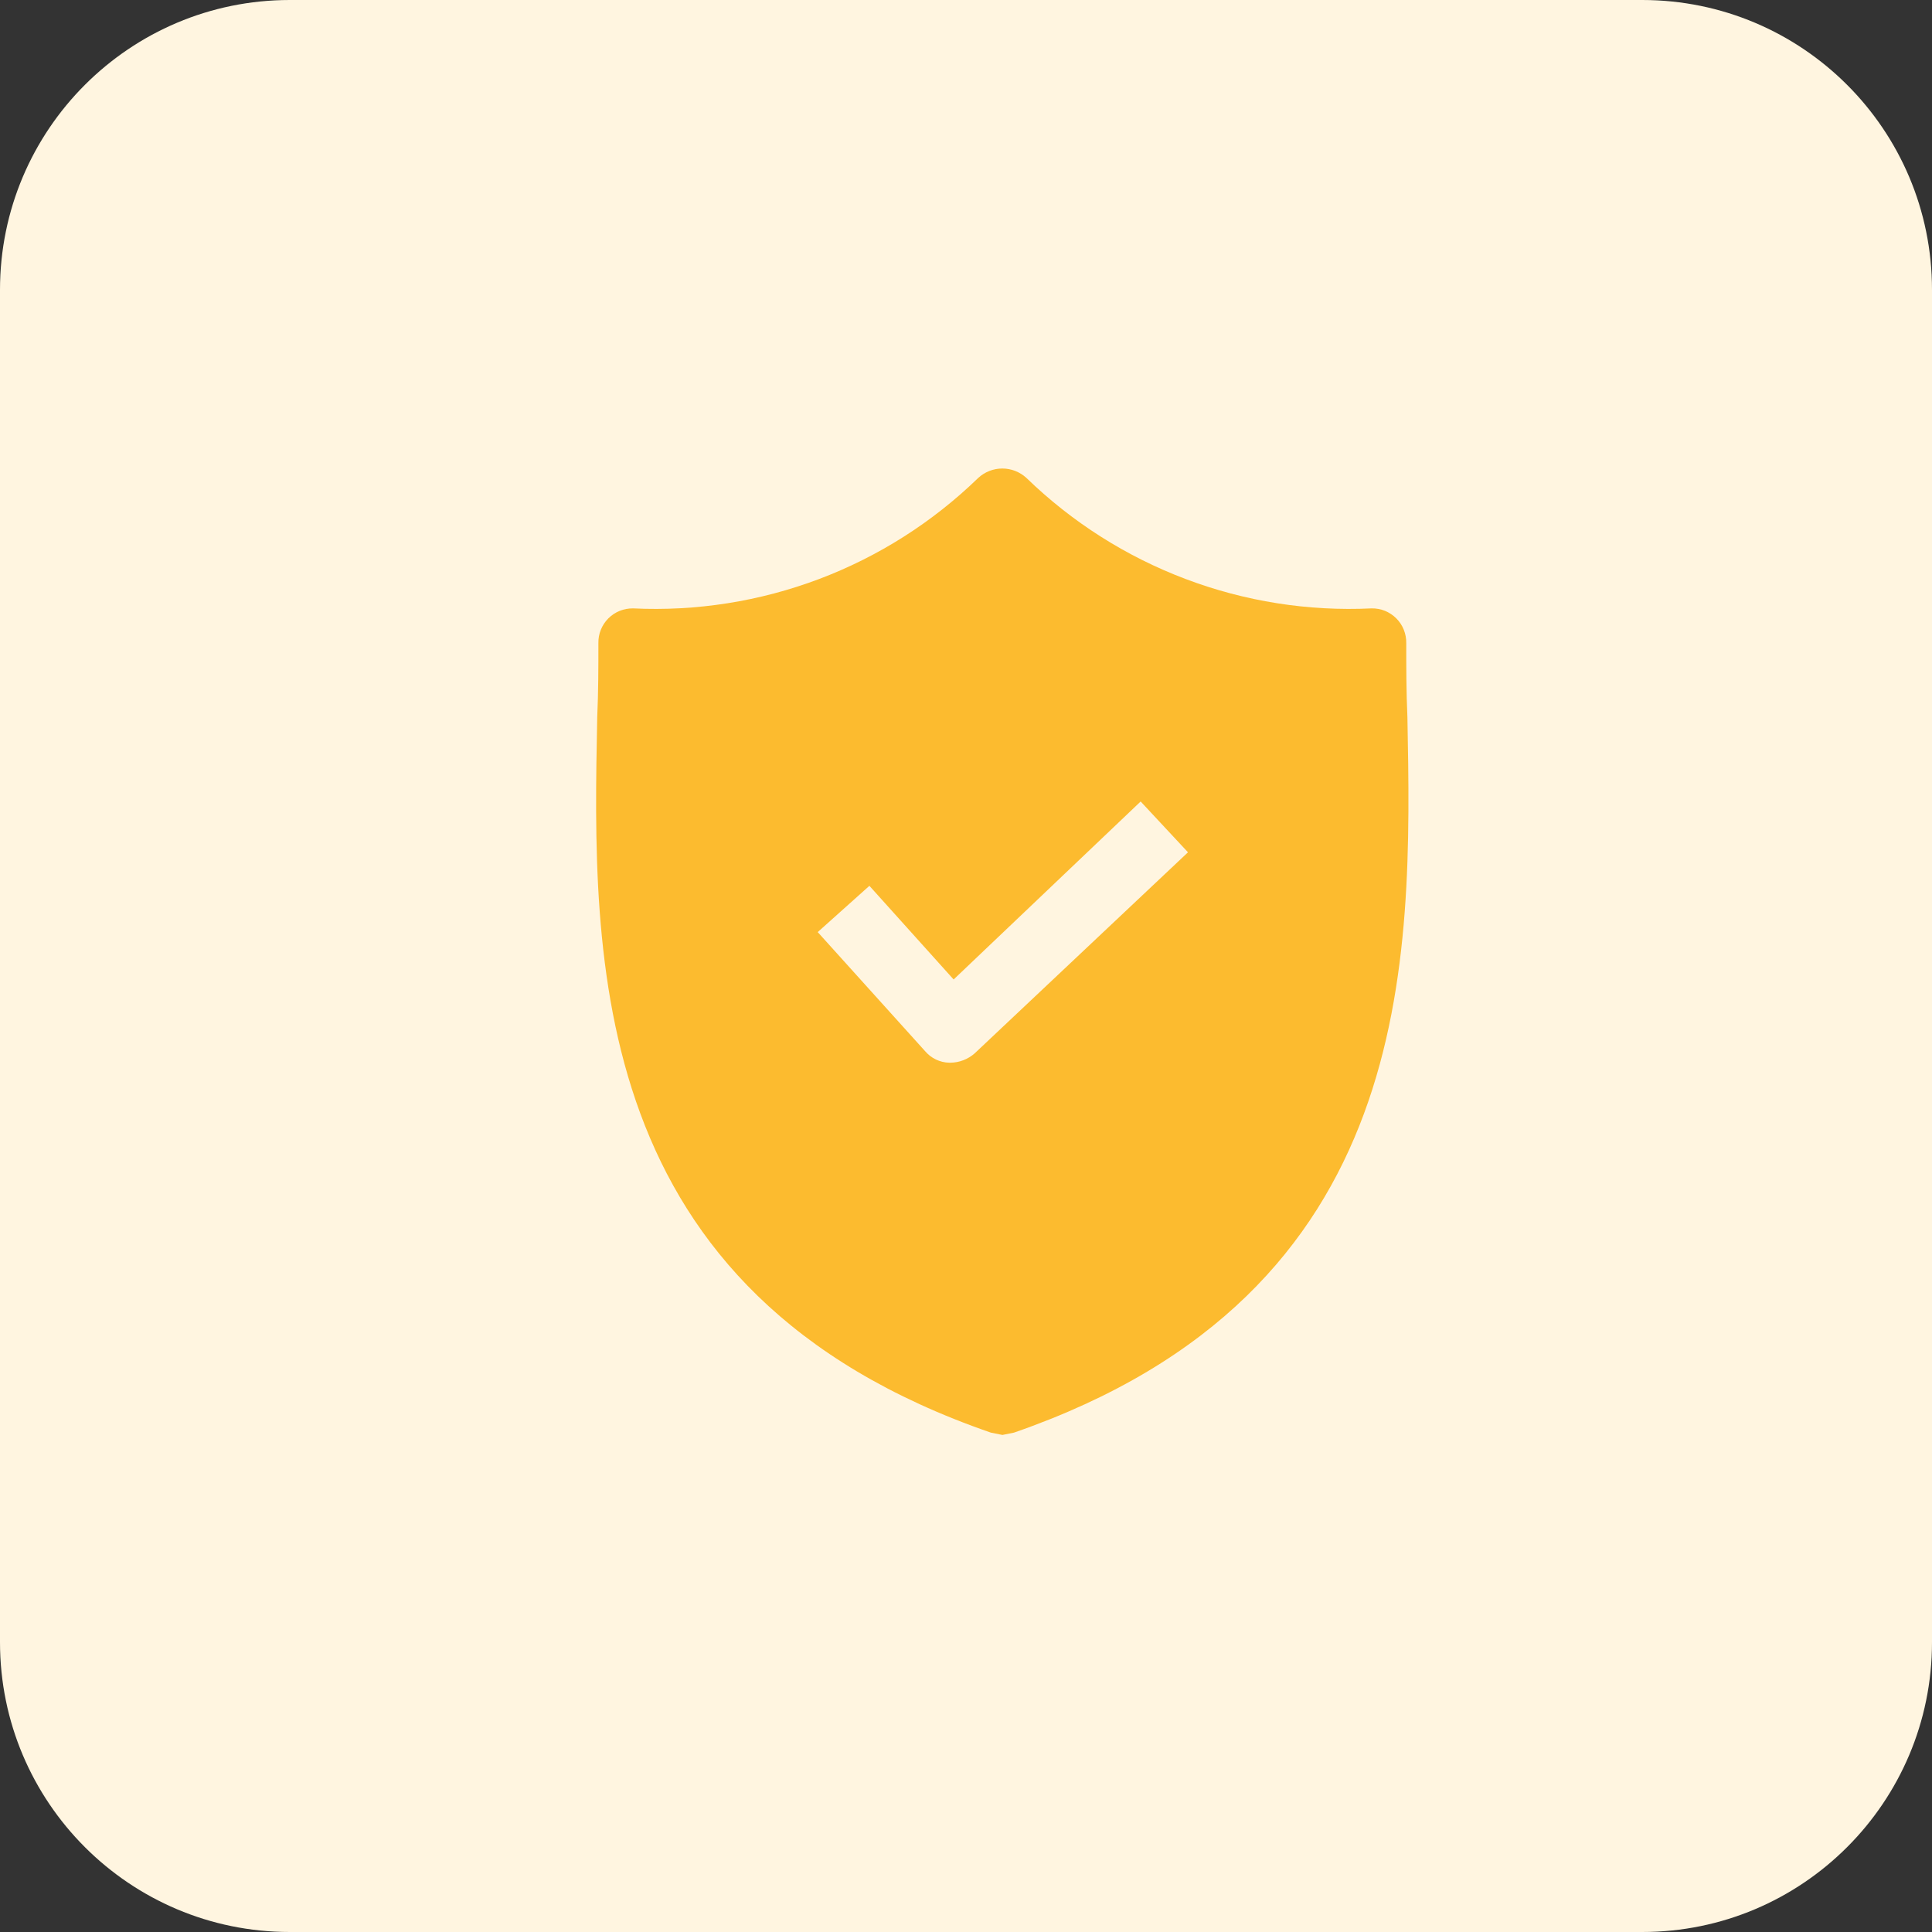 <svg width="40" height="40" viewBox="0 0 40 40" fill="none" xmlns="http://www.w3.org/2000/svg">
<rect x="0" y="0" width="40" height="40" fill="#333333" stroke="none"/>
<path d="M34 0H6C2.686 0 0 2.686 0 6V34C0 37.314 2.686 40 6 40H34C37.314 40 40 37.314 40 34V6C40 2.686 37.314 0 34 0Z" fill="#FFF5E0"/>
<path fill-rule="evenodd" clip-rule="evenodd" d="M29.139 14.846C29.115 14.32 29.115 13.817 29.115 13.315C29.117 13.22 29.099 13.126 29.064 13.038C29.029 12.95 28.976 12.87 28.909 12.803C28.842 12.736 28.762 12.683 28.675 12.647C28.587 12.612 28.493 12.594 28.398 12.596C27.085 12.659 25.774 12.452 24.545 11.987C23.316 11.523 22.195 10.811 21.252 9.896C21.116 9.77 20.937 9.7 20.752 9.7C20.567 9.7 20.388 9.77 20.252 9.896C19.309 10.811 18.188 11.524 16.959 11.988C15.73 12.452 14.418 12.659 13.106 12.596C13.011 12.595 12.917 12.612 12.829 12.648C12.741 12.683 12.662 12.736 12.595 12.803C12.528 12.87 12.475 12.95 12.44 13.038C12.404 13.126 12.387 13.22 12.389 13.315C12.389 13.815 12.389 14.315 12.365 14.846C12.265 19.873 12.126 26.765 20.515 29.661L20.754 29.709L20.993 29.661C29.354 26.765 29.235 19.9 29.139 14.846ZM20.177 21.811C20.038 21.932 19.861 22 19.677 22.002H19.653C19.557 22 19.463 21.977 19.377 21.936C19.291 21.895 19.215 21.836 19.153 21.763L16.93 19.298L18 18.34L19.744 20.279L23.616 16.594L24.596 17.646L20.177 21.811Z" fill="#FCBB2F"/>
</svg>
